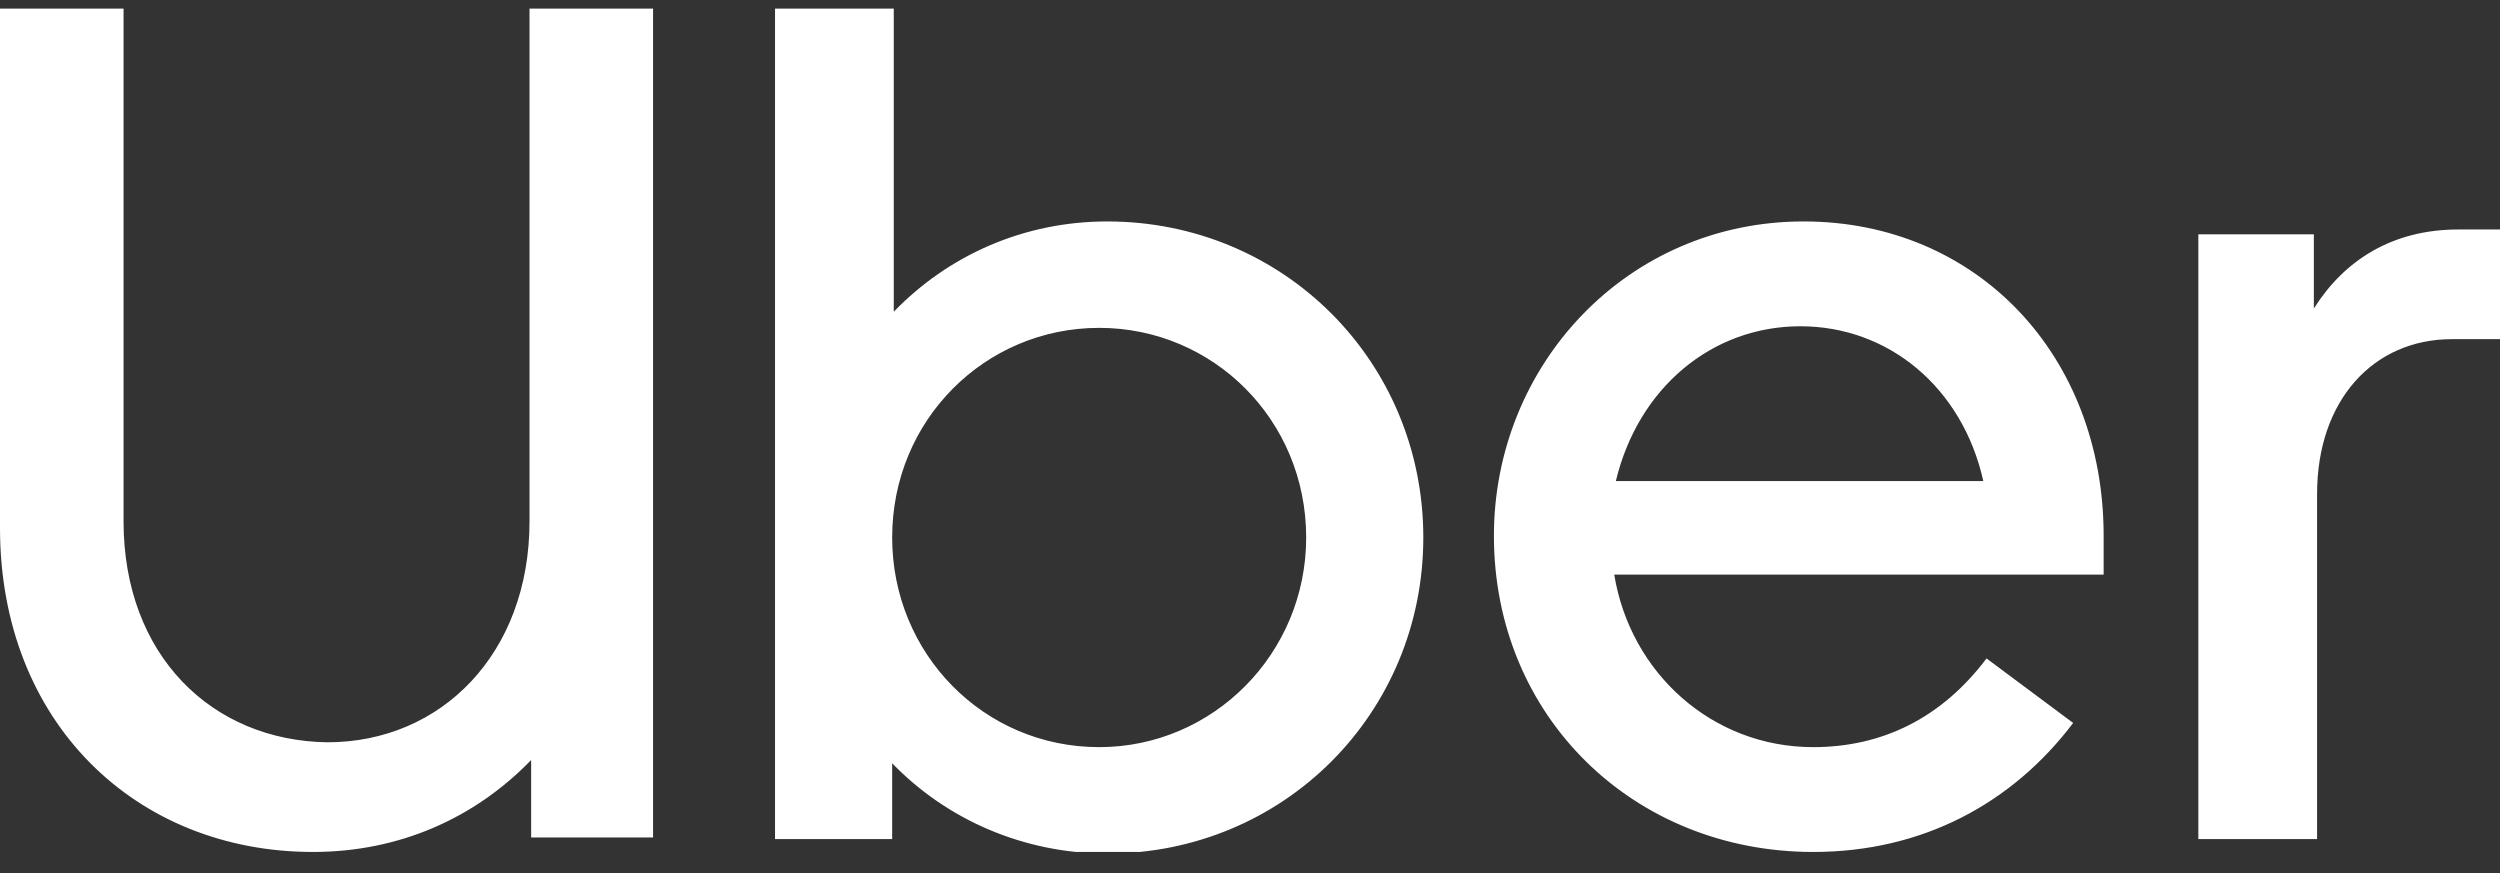 <?xml version="1.0" encoding="UTF-8"?> <svg xmlns="http://www.w3.org/2000/svg" width="83" height="29" viewBox="0 0 83 29" fill="none"><rect x="0" y="0" width="83" height="29" fill="#333333" stroke="none"/><g clip-path="url(#clip0_1070_1018)"><path d="M4.102 17.309V0.285H0V17.524C0 24.002 4.528 28.285 10.388 28.285C13.265 28.285 15.769 27.16 17.634 25.233V27.803H21.682V0.285H17.58V17.309C17.58 21.7 14.65 24.644 10.868 24.644C7.032 24.591 4.102 21.753 4.102 17.309ZM25.731 27.856H29.62V25.34C31.431 27.214 33.988 28.338 36.759 28.338C42.619 28.338 47.254 23.68 47.254 17.845C47.254 12.009 42.619 7.352 36.759 7.352C33.988 7.352 31.485 8.476 29.673 10.35V0.285H25.731V27.856ZM29.62 17.845C29.62 13.937 32.71 10.885 36.492 10.885C40.275 10.885 43.365 13.937 43.365 17.845C43.365 21.7 40.275 24.805 36.492 24.805C32.657 24.805 29.62 21.7 29.62 17.845ZM49.598 17.791C49.598 23.788 54.232 28.285 60.199 28.285C63.822 28.285 66.805 26.678 68.829 24.002L65.953 21.86C64.461 23.841 62.49 24.805 60.199 24.805C56.843 24.805 54.126 22.342 53.593 19.076H69.841V17.791C69.841 11.795 65.633 7.352 59.879 7.352C54.019 7.352 49.598 12.116 49.598 17.791ZM59.773 10.832C62.703 10.832 65.153 12.866 65.846 15.971H53.646C54.392 12.866 56.843 10.832 59.773 10.832ZM83 11.313V7.619H81.615C79.431 7.619 77.832 8.636 76.82 10.243V7.78H72.985V27.856H76.927V16.399C76.927 13.294 78.791 11.26 81.402 11.26H83V11.313Z" fill="white"></path></g><defs><clipPath id="clip0_1070_1018"><rect width="83" height="28" fill="white" transform="translate(0 0.285)"></rect></clipPath></defs></svg>